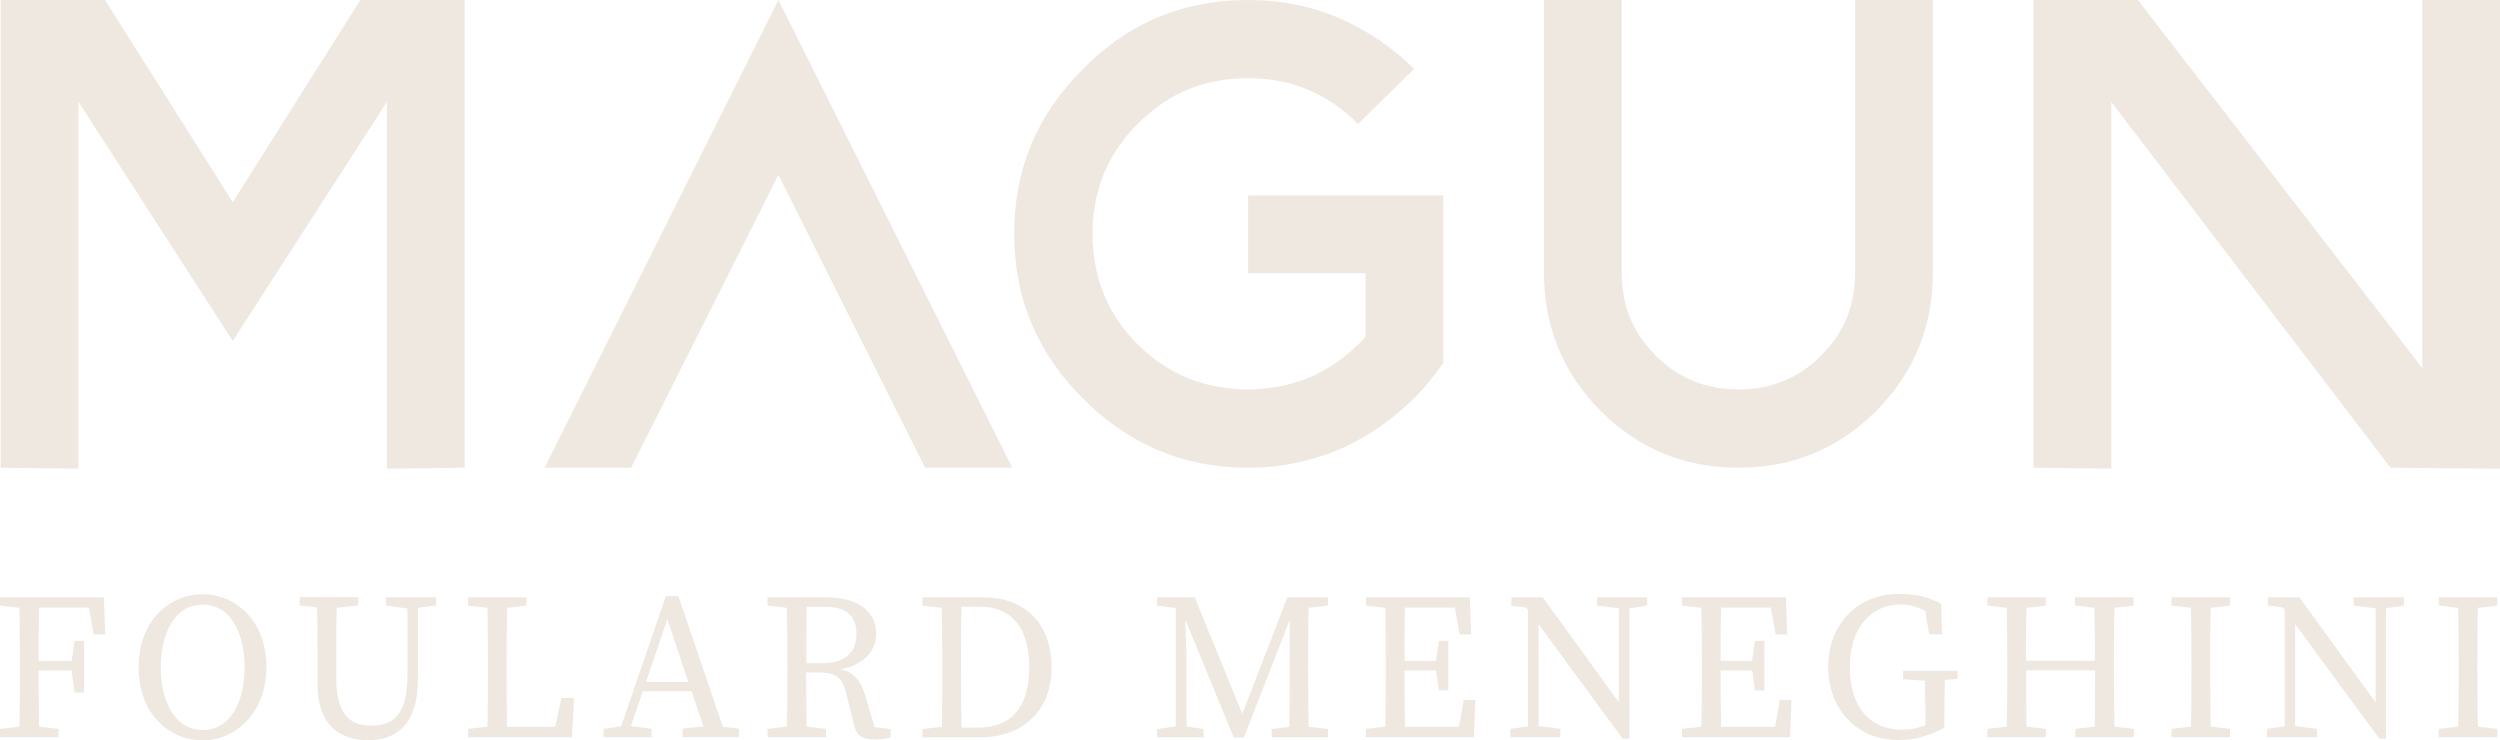 <?xml version="1.0" encoding="UTF-8"?>
<svg xmlns="http://www.w3.org/2000/svg" id="Livello_2" data-name="Livello 2" viewBox="0 0 155.96 46.19">
  <defs>
    <style>
      .cls-1 {
        fill: #efe8e1;
        stroke-width: 0px;
      }
    </style>
  </defs>
  <g id="Livello_1-2" data-name="Livello 1">
    <g>
      <g>
        <polygon class="cls-1" points="48.56 10.91 39.37 29.18 33.97 29.18 48.56 0 63.15 29.18 57.71 29.18 48.56 10.91"></polygon>
        <path class="cls-1" d="M85.19,17.04h-7.33v-4.85h12.18v10.43c-.66.98-1.42,1.9-2.33,2.7-.88.8-1.82,1.5-2.88,2.08-1.02.58-2.12,1.02-3.32,1.31-1.17.33-2.37.47-3.65.47-4.05,0-7.44-1.46-10.29-4.3-2.85-2.85-4.3-6.24-4.3-10.29s1.42-7.44,4.3-10.29C70.38,1.42,73.81,0,77.86,0c2.01,0,3.9.36,5.69,1.13,1.75.77,3.32,1.82,4.67,3.17l-1.84,1.8-1.66,1.63c-1.9-1.9-4.16-2.85-6.86-2.85s-4.96.91-6.89,2.85c-1.9,1.9-2.81,4.19-2.81,6.86s.91,5,2.81,6.89c1.9,1.9,4.23,2.81,6.89,2.81,1.46,0,2.81-.29,4.05-.84,1.24-.58,2.33-1.39,3.28-2.44v-3.98Z"></path>
        <path class="cls-1" d="M108.43,29.18c-3.32,0-6.2-1.17-8.57-3.54-2.37-2.37-3.54-5.29-3.54-8.61V0h4.85v17.03c0,2.01.69,3.72,2.08,5.11,1.42,1.46,3.17,2.15,5.18,2.15h.04c2.01,0,3.76-.69,5.18-2.15,1.39-1.39,2.08-3.1,2.08-5.11V0h4.85v17.03c0,3.32-1.17,6.24-3.54,8.61-2.37,2.37-5.25,3.54-8.57,3.54h-.04Z"></path>
        <polygon class="cls-1" points="151.11 0 151.11 22.96 133.37 0 131.71 0 126.86 0 126.86 29.18 131.71 29.24 131.71 6.36 149.13 29.18 155.96 29.24 155.96 0 151.11 0"></polygon>
      </g>
      <polygon class="cls-1" points="24.14 0 22.48 0 14.52 12.61 6.55 0 4.89 0 .04 0 .04 29.18 4.89 29.24 4.89 6.35 14.52 21.27 24.14 6.35 24.14 29.24 28.99 29.18 28.99 0 24.14 0"></polygon>
    </g>
    <g>
      <path class="cls-1" d="M2.44,37.91h3.11l.29,1.67h.73l-.09-2.32H0v.52l1.21.14c.02,1.13.03,2.26.03,3.38v.65c0,1.15,0,2.27-.03,3.38l-1.21.14v.52h3.65v-.52l-1.21-.14c-.02-1.12-.03-2.26-.03-3.5h2.06l.18,1.37h.59v-3.22h-.59l-.18,1.25h-2.06c0-1.13,0-2.23.03-3.32Z"></path>
      <path class="cls-1" d="M16.62,41.63c0,2.86-1.96,4.56-3.98,4.56s-3.99-1.59-3.99-4.56,1.98-4.56,3.99-4.56,3.98,1.59,3.98,4.56ZM12.65,45.54c1.84,0,2.61-1.96,2.61-3.91s-.77-3.91-2.61-3.91-2.62,1.96-2.62,3.91.78,3.91,2.62,3.91Z"></path>
      <path class="cls-1" d="M27.21,37.26h-3.13v.52l1.34.18v4.13c0,2.33-.76,3.18-2.26,3.18-1.33,0-2.18-.7-2.18-2.95v-1.03c0-1.14,0-2.26.03-3.37l1.34-.15v-.52h-3.65v.52l1.08.12c.02,1.13.03,2.27.03,3.4v1.41c0,2.43,1.28,3.48,3.17,3.48,1.76,0,3.09-1.02,3.09-3.76v-4.5l1.13-.15v-.52Z"></path>
      <path class="cls-1" d="M35.02,43.54l-.38,1.8h-3.01c-.02-1.1-.02-2.2-.02-3.13v-.91c0-1.12,0-2.25.03-3.38l1.21-.14v-.52h-3.65v.52l1.21.14c.02,1.11.03,2.24.03,3.38v.65c0,1.12,0,2.25-.03,3.38l-1.21.14v.52h6.48l.13-2.45h-.78Z"></path>
      <path class="cls-1" d="M45.1,45.35l-2.78-8.16h-.78l-2.79,8.12-1.1.16v.52h3v-.52l-1.29-.18.74-2.16h3.05l.73,2.18-1.3.15v.52h3.52v-.52l-1-.12ZM40.3,42.54l1.33-3.91,1.31,3.91h-2.64Z"></path>
      <path class="cls-1" d="M54.56,45.36l-.58-1.96c-.31-1.03-.79-1.49-1.54-1.65,1.46-.25,2.22-1.18,2.22-2.2,0-1.45-1.17-2.29-3.17-2.29h-3.61v.52l1.21.14c.02,1.13.03,2.26.03,3.38v.65c0,1.15,0,2.27-.03,3.38l-1.21.14v.52h3.65v-.52l-1.21-.14c-.02-1.09-.03-2.2-.03-3.38h.65c1.08,0,1.56.18,1.83,1.24l.53,2.13c.16.6.51.81,1.32.81.39,0,.7-.05.94-.13v-.52l-1-.12ZM50.3,41.37c0-1.28,0-2.39.03-3.51h1.16c1.36,0,1.94.6,1.94,1.7s-.68,1.81-2.09,1.81h-1.04Z"></path>
      <path class="cls-1" d="M61.39,37.26h-3.85v.52l1.21.14c.02,1.13.03,2.26.03,3.38v.5c0,1.27,0,2.42-.02,3.54l-1.21.14v.52h3.59c2.53,0,4.46-1.54,4.46-4.35s-1.72-4.38-4.2-4.38ZM61.05,45.39h-1.07c-.02-1.15-.03-2.32-.03-3.6v-.5c0-1.17,0-2.31.03-3.44h1.18c1.93,0,3.05,1.32,3.05,3.78s-1.12,3.76-3.17,3.76Z"></path>
      <path class="cls-1" d="M81.63,37.92l1.21-.14v-.52h-2.53l-2.81,7.27-2.97-7.27h-2.35v.52l1.17.15v7.38l-1.17.17v.52h2.91v-.52l-1.07-.16v-4.17l-.07-2.48,3.01,7.33h.64l2.86-7.33v3.29c0,1.15,0,2.27-.03,3.38l-1.1.14v.52h3.52v-.52l-1.21-.14c-.02-1.13-.03-2.26-.03-3.38v-.65c0-1.15,0-2.27.03-3.38Z"></path>
      <path class="cls-1" d="M91.31,43.67l-.29,1.67h-3.37c-.02-1.12-.03-2.26-.03-3.51h1.97l.17,1.24h.59v-3.09h-.59l-.18,1.25h-1.96c0-1.13,0-2.23.03-3.32h3.11l.29,1.67h.73l-.09-2.32h-6.48v.52l1.21.14c.02,1.13.03,2.26.03,3.38v.65c0,1.15,0,2.27-.03,3.38l-1.21.14v.52h6.74l.09-2.32h-.73Z"></path>
      <polygon class="cls-1" points="102.76 37.26 101.65 37.26 100.99 37.26 99.63 37.26 99.63 37.78 100.99 37.95 100.99 43.81 96.24 37.26 94.28 37.26 94.28 37.78 95.21 37.9 95.32 38.05 95.32 45.31 94.22 45.47 94.22 45.99 95.32 45.99 95.98 45.99 97.34 45.99 97.34 45.47 95.98 45.29 95.98 38.94 101.23 46.09 101.65 46.09 101.65 44.7 101.65 37.95 102.76 37.78 102.76 37.26"></polygon>
      <path class="cls-1" d="M111.03,43.67l-.29,1.67h-3.37c-.02-1.12-.03-2.26-.03-3.51h1.97l.17,1.24h.59v-3.09h-.59l-.18,1.25h-1.96c0-1.13,0-2.23.03-3.32h3.11l.29,1.67h.73l-.09-2.32h-6.48v.52l1.21.14c.02,1.13.03,2.26.03,3.38v.65c0,1.15,0,2.27-.03,3.38l-1.21.14v.52h6.74l.09-2.32h-.73Z"></path>
      <path class="cls-1" d="M122.11,41.85h-3.39v.52l1.36.1c.02.79.03,1.59.03,2.37v.4c-.48.19-.91.28-1.45.28-2.03,0-3.26-1.42-3.26-3.9s1.34-3.91,3.17-3.91c.55,0,1.05.14,1.53.41l.25,1.45h.8l-.05-1.89c-.73-.43-1.54-.63-2.62-.63-2.65,0-4.43,1.94-4.43,4.56s1.77,4.56,4.38,4.56c1.08,0,1.97-.3,2.87-.77v-.57c0-.82.01-1.61.03-2.41l.79-.07v-.52Z"></path>
      <path class="cls-1" d="M131.89,37.92l1.21-.14v-.52h-3.65v.52l1.21.14c.02,1.1.03,2.21.03,3.3h-4.3c0-1.12,0-2.22.03-3.3l1.21-.14v-.52h-3.65v.52l1.21.14c.02,1.13.03,2.26.03,3.38v.65c0,1.15,0,2.27-.03,3.38l-1.21.14v.52h3.65v-.52l-1.21-.14c-.02-1.09-.02-2.22-.02-3.51h4.3c0,1.3,0,2.43-.02,3.51l-1.21.14v.52h3.65v-.52l-1.21-.14c-.02-1.13-.03-2.26-.03-3.38v-.65c0-1.15,0-2.27.03-3.38Z"></path>
      <path class="cls-1" d="M137.91,37.92l1.21-.14v-.52h-3.65v.52l1.21.14c.02,1.13.03,2.26.03,3.38v.65c0,1.15,0,2.27-.03,3.38l-1.21.14v.52h3.65v-.52l-1.21-.14c-.02-1.13-.03-2.26-.03-3.38v-.65c0-1.15,0-2.27.03-3.38Z"></path>
      <polygon class="cls-1" points="149.96 37.26 148.85 37.26 148.2 37.26 146.83 37.26 146.83 37.78 148.2 37.95 148.2 43.81 143.44 37.26 141.49 37.26 141.49 37.78 142.41 37.9 142.53 38.05 142.53 45.31 141.42 45.47 141.42 45.99 142.53 45.99 143.18 45.99 144.55 45.99 144.55 45.47 143.18 45.29 143.18 38.94 148.44 46.09 148.85 46.09 148.85 44.7 148.85 37.95 149.96 37.78 149.96 37.26"></polygon>
      <path class="cls-1" d="M154.58,37.92l1.21-.14v-.52h-3.65v.52l1.21.14c.02,1.13.03,2.26.03,3.38v.65c0,1.15,0,2.27-.03,3.38l-1.21.14v.52h3.65v-.52l-1.21-.14c-.02-1.13-.03-2.26-.03-3.38v-.65c0-1.15,0-2.27.03-3.38Z"></path>
    </g>
  </g>
</svg>
